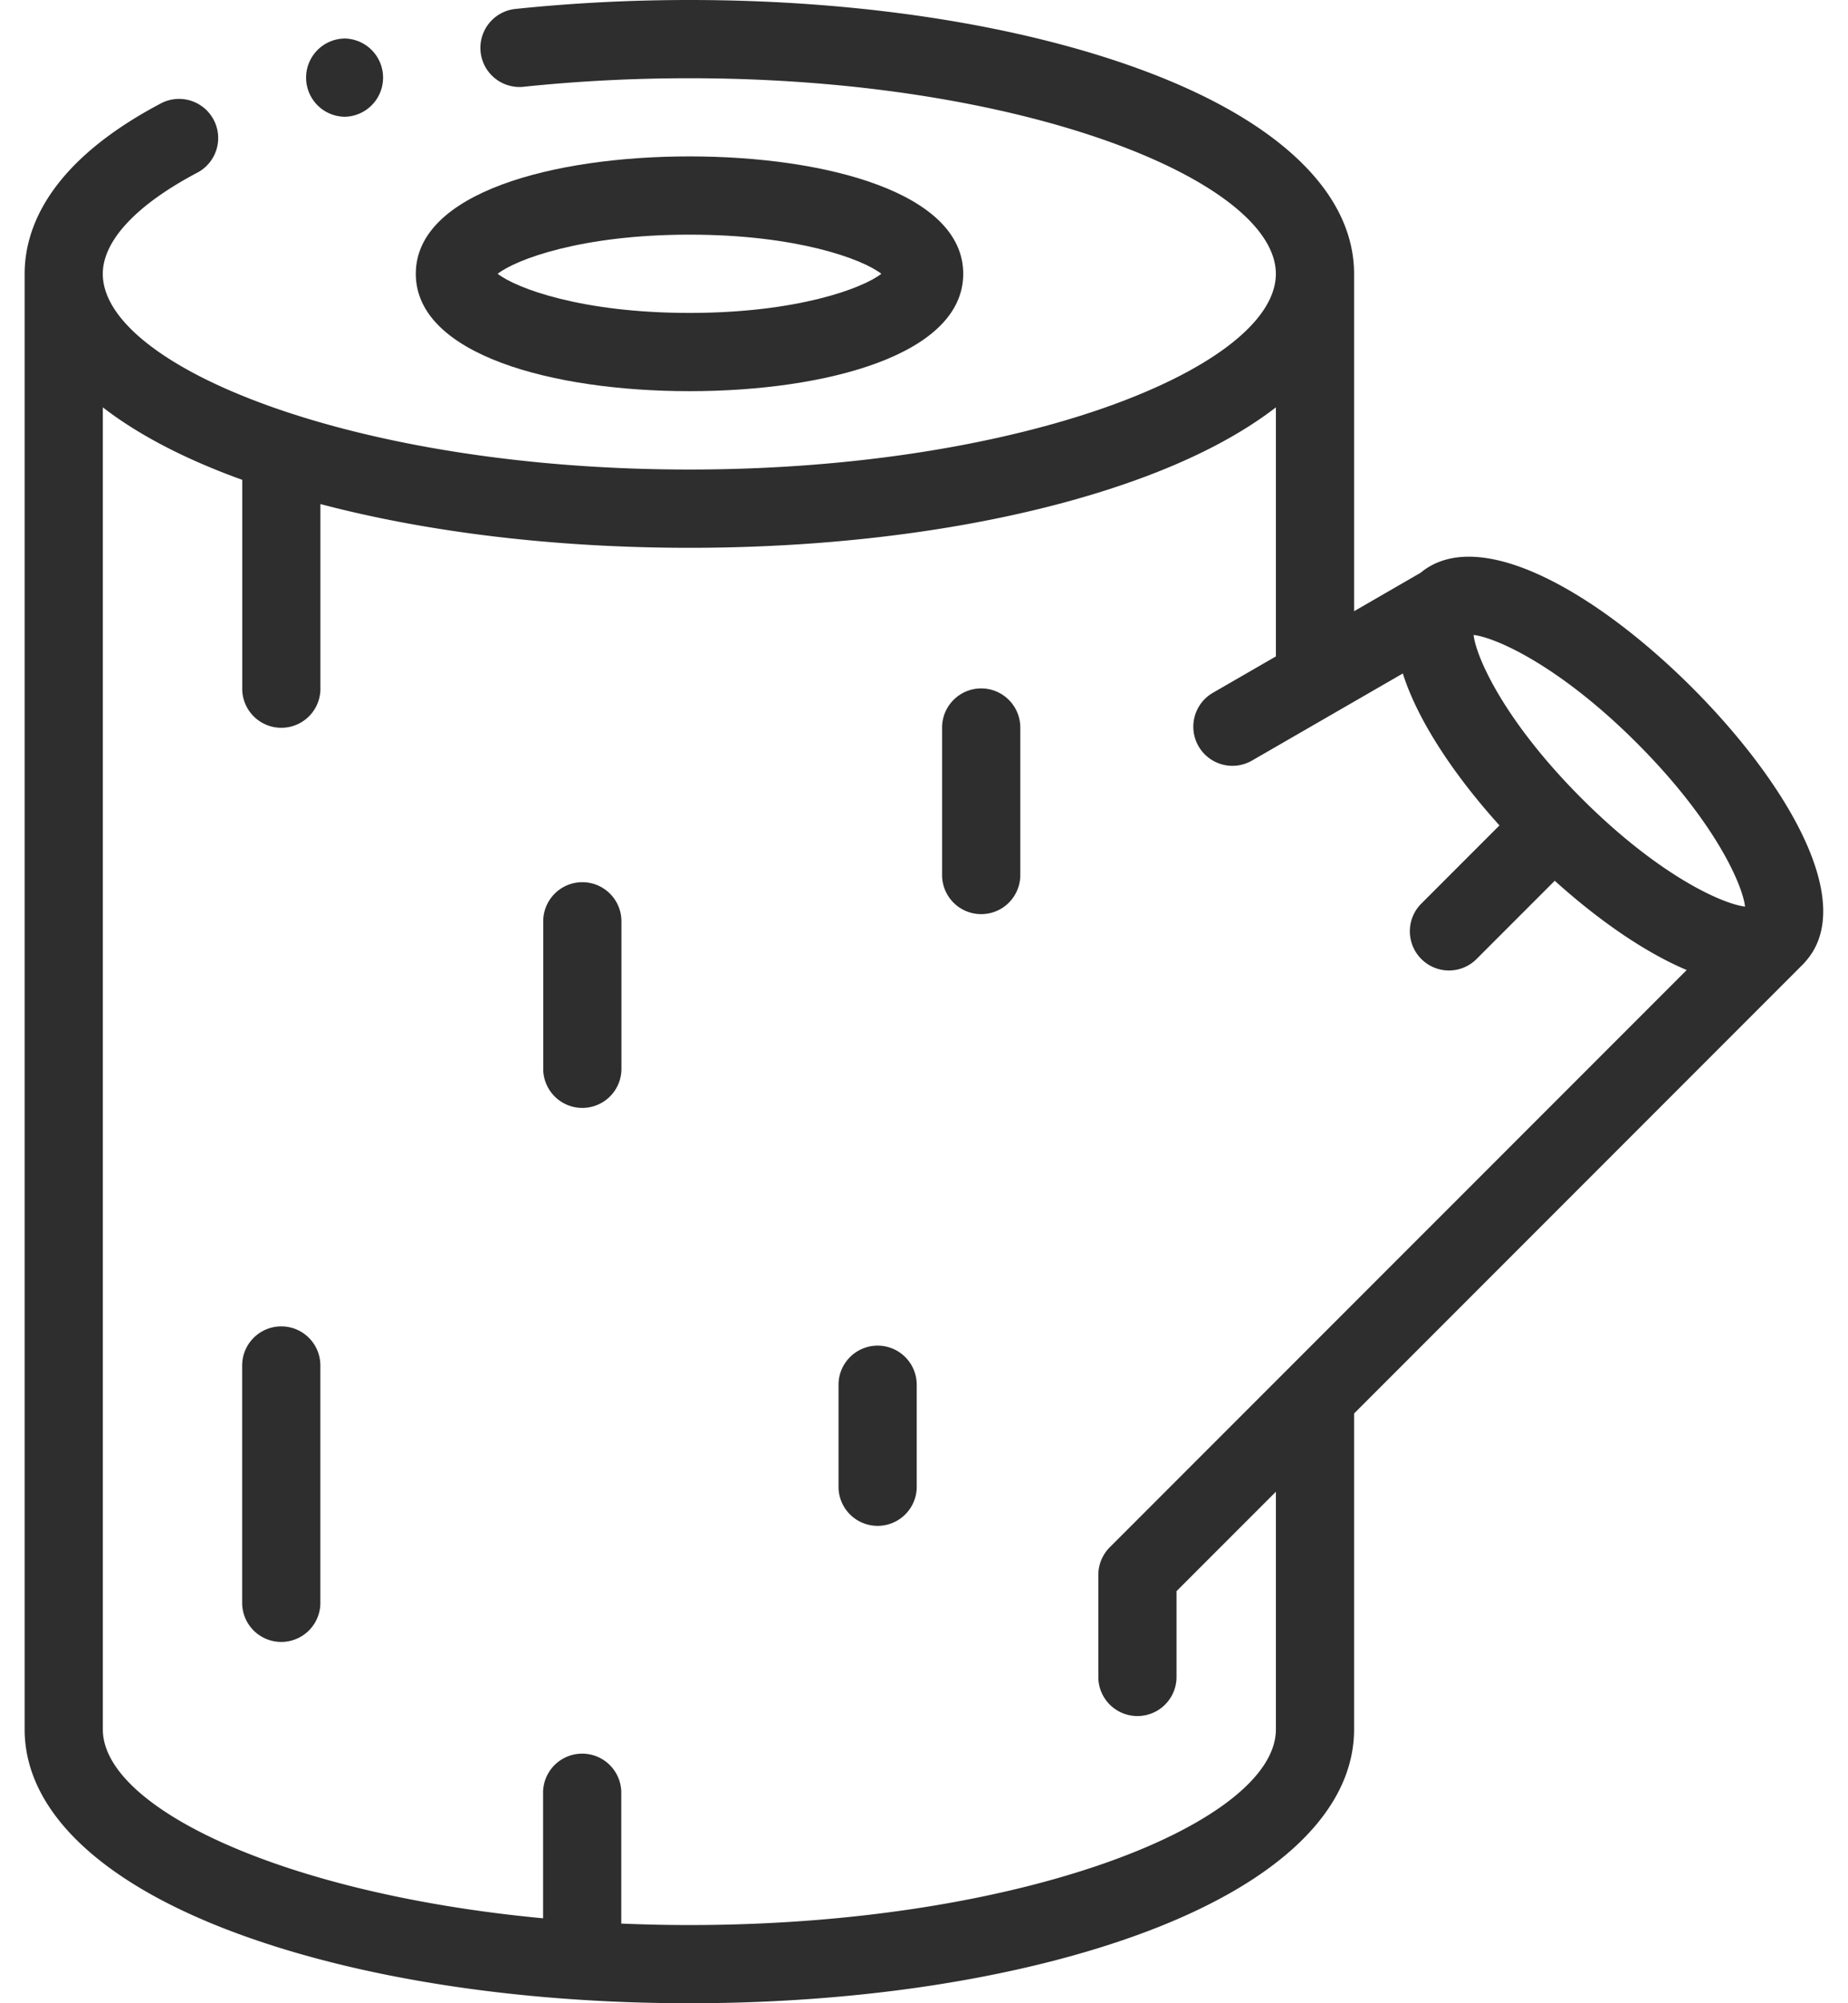 <?xml version="1.0" encoding="UTF-8"?> <svg xmlns="http://www.w3.org/2000/svg" width="48" height="52" viewBox="0 0 48 52"><g><g><g></g><g><path fill="#2e2e2e" d="M10.8 7.107c0-2.105 3.57-3.047 7.11-3.047 3.538 0 7.109.942 7.109 3.047 0 2.105-3.57 3.047-7.11 3.047-3.538 0-7.109-.942-7.109-3.047zm2.126 0c.483.376 2.185 1.016 4.983 1.016 2.799 0 4.501-.64 4.983-1.016-.482-.377-2.184-1.016-4.983-1.016-2.798 0-4.5.64-4.983 1.016z"></path></g><g><path fill="#2e2e2e" d="M46.827 25.035L35.171 36.691v8.2c0 2.081-1.924 3.95-5.418 5.26C26.573 51.343 22.365 52 17.906 52c-4.46 0-8.667-.657-11.847-1.85C2.564 48.84.64 46.973.64 44.89V7.11c0-1.17.617-2.89 3.554-4.434a1.016 1.016 0 0 1 .946 1.798C3.548 5.31 2.67 6.247 2.67 7.109c0 2.398 6.515 5.079 15.235 5.079 8.719 0 15.234-2.681 15.234-5.079 0-2.397-6.515-5.078-15.234-5.078-1.471 0-2.927.076-4.328.224a1.016 1.016 0 0 1-.215-2.02C14.835.08 16.363 0 17.906 0c4.459 0 8.666.657 11.847 1.85 3.494 1.31 5.418 3.178 5.418 5.26v8.756l1.726-.997c1.536-1.275 4.623.55 7.058 2.984 2.459 2.46 4.294 5.583 2.944 7.102a1.045 1.045 0 0 1-.072.08zm-4.309-5.745c-1.985-1.985-3.64-2.736-4.243-2.808.071.603.822 2.259 2.807 4.244 1.985 1.985 3.641 2.736 4.244 2.807-.072-.602-.823-2.258-2.808-4.243zm-9.378 25.6v-6.168l-2.581 2.581v2.258a1.016 1.016 0 0 1-2.031 0v-2.678c0-.27.107-.528.297-.719L43.81 25.18c-1.1-.464-2.306-1.307-3.427-2.317l-2.03 2.03a1.012 1.012 0 0 1-1.436 0 1.016 1.016 0 0 1 0-1.437l2.03-2.03c-1.172-1.299-2.12-2.712-2.51-3.944l-3.918 2.261a1.015 1.015 0 0 1-1.016-1.759l1.637-.945v-6.465c-.87.672-2.005 1.278-3.387 1.796-3.18 1.193-7.388 1.85-11.847 1.85-3.469 0-6.785-.398-9.584-1.136v4.837a1.016 1.016 0 0 1-2.03 0v-5.466a21.56 21.56 0 0 1-.233-.085c-1.383-.518-2.519-1.124-3.388-1.796v34.318c0 2.033 4.69 4.27 11.435 4.903v-3.29a1.016 1.016 0 0 1 2.031 0v3.427c.578.024 1.168.038 1.769.038 8.719 0 15.234-2.681 15.234-5.078z"></path></g><g><path fill="#2e2e2e" d="M7.306 34.43c-.561 0-1.016.455-1.016 1.016v6.191a1.016 1.016 0 0 0 2.031 0v-6.191c0-.561-.454-1.016-1.015-1.016z"></path></g><g><path fill="#2e2e2e" d="M15.126 22.9c-.561 0-1.016.455-1.016 1.016v3.859a1.016 1.016 0 0 0 2.031 0v-3.86c0-.56-.455-1.015-1.015-1.015z"></path></g><g><path fill="#2e2e2e" d="M25.486 17.87c-.561 0-1.016.455-1.016 1.016v3.859a1.016 1.016 0 0 0 2.031 0v-3.86c0-.56-.455-1.015-1.015-1.015z"></path></g><g><path fill="#2e2e2e" d="M22.796 34.93c-.561 0-1.016.455-1.016 1.016v2.678a1.016 1.016 0 0 0 2.031 0v-2.678c0-.561-.454-1.016-1.015-1.016z"></path></g><g><path fill="#2e2e2e" d="M8.966 3.031a1.016 1.016 0 0 0 0-2.031 1.015 1.015 0 1 0 0 2.031z"></path></g></g></g></svg> 